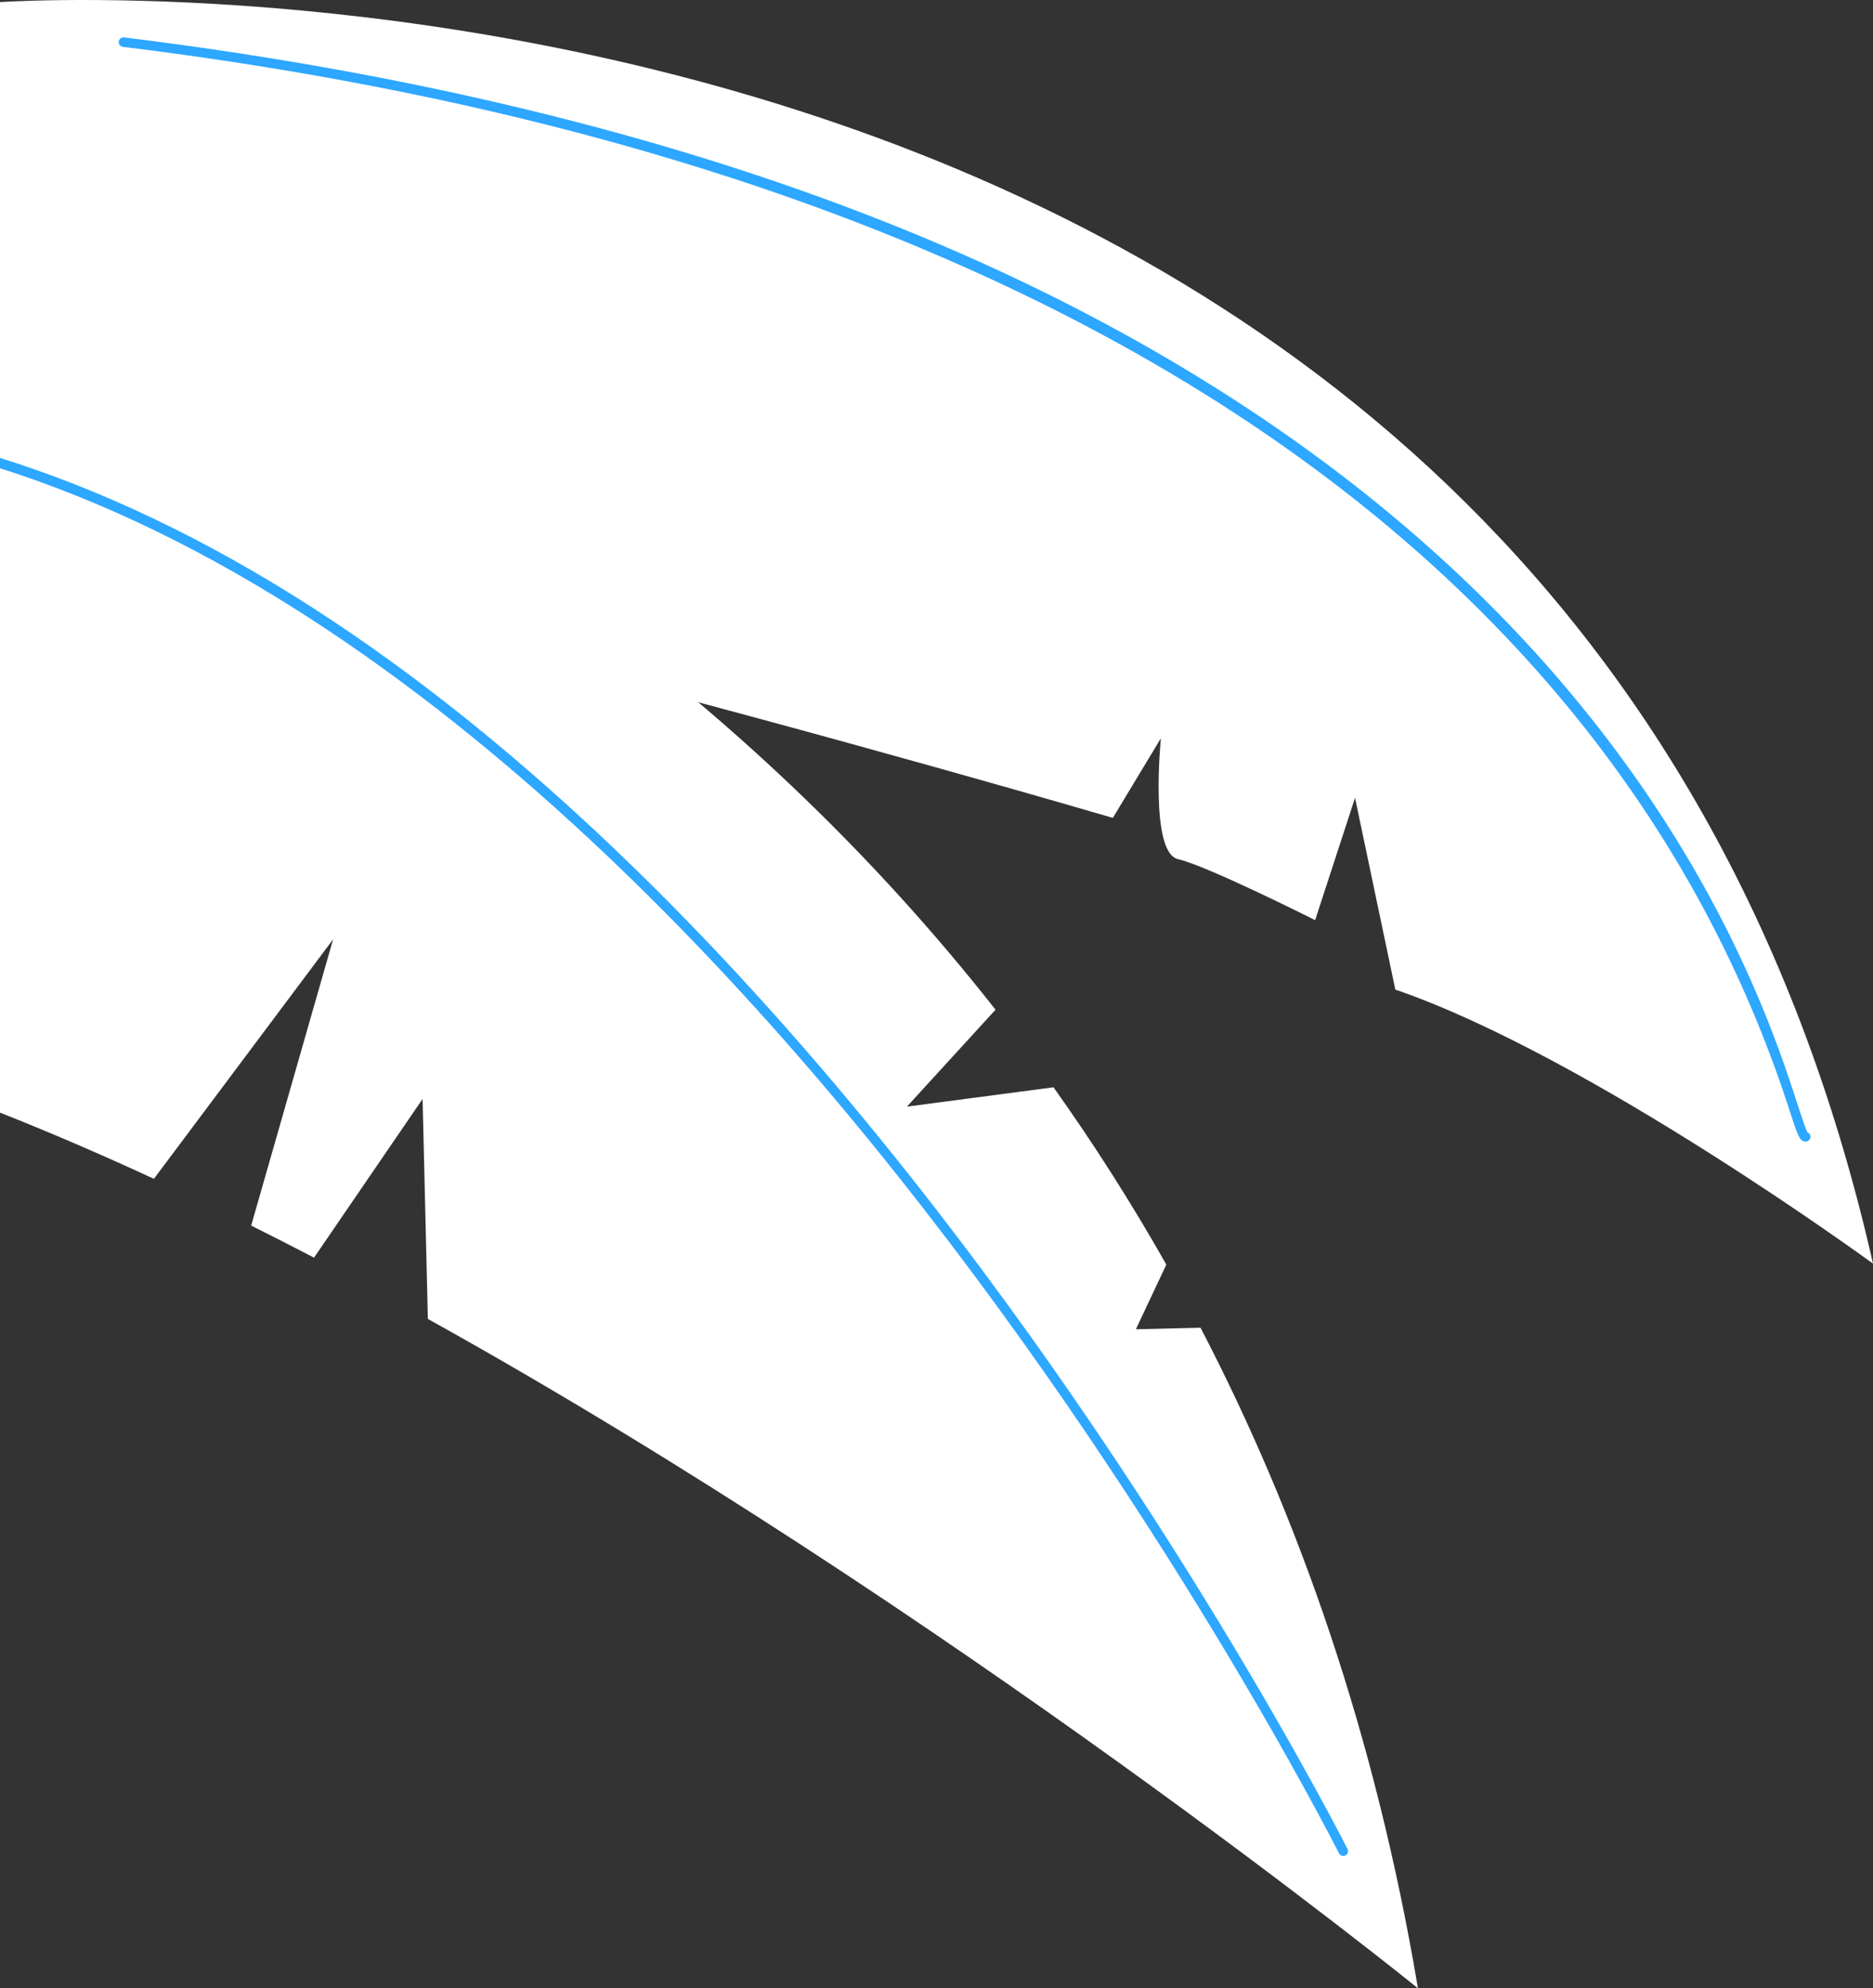 <svg width="279" height="296" viewBox="0 0 279 296" fill="none" xmlns="http://www.w3.org/2000/svg">
<rect x="0" y="0" width="279" height="296" fill="#333333" stroke="none"/>
<g clip-path="url(#clip0_92_119)">
<path d="M-0.886 0.36C-0.886 0.36 232.611 -16.932 279 188.124C279 188.124 236.794 157.257 207.846 147.324L201.844 118.776L195.901 136.984C195.901 136.984 179.757 128.869 175.483 127.909C171.205 126.949 172.926 109.905 172.926 109.905L165.767 121.764C165.767 121.764 1.933 73.62 -45.911 73.704C-93.752 73.791 -45.326 -0.72 -0.886 0.36Z" fill="white"/>
<path d="M268.957 169.953C269.044 169.953 269.131 169.934 269.219 169.902C269.586 169.771 269.779 169.364 269.644 168.996C269.572 168.796 269.419 168.651 269.237 168.578C268.957 168.091 268.404 166.393 267.822 164.601C265.872 158.591 262.242 147.407 254.589 133.359C245.193 116.118 232.702 100.085 217.464 85.705C197.316 66.694 172.319 50.562 143.171 37.757C107.811 22.225 65.859 11.398 18.48 5.57C18.095 5.523 17.738 5.799 17.691 6.188C17.643 6.577 17.92 6.93 18.309 6.977C150.537 23.236 238.671 79.372 266.476 165.033C267.665 168.695 267.967 169.567 268.564 169.862C268.691 169.924 268.826 169.953 268.957 169.949V169.953Z" fill="#2DA7FF"/>
<path d="M-27.738 35.576C-27.738 35.576 75.957 58.255 148.293 150.32L135.092 164.75L156.932 161.87C162.825 170.149 168.452 178.936 173.734 188.266L169.201 197.893L178.83 197.664C193.394 225.641 204.853 258.188 211.215 296.004C211.215 296.004 141.229 239.381 63.735 196.355L62.949 163.605L46.776 187.233C43.659 185.612 40.538 184.019 37.413 182.463L49.621 139.838L22.925 175.497C-7.601 161.383 -37.611 151.203 -63.397 149.127C-63.397 149.127 -128.294 43.981 -27.738 35.576Z" fill="white"/>
<path d="M200.109 276.305C200.211 276.305 200.313 276.28 200.411 276.229C200.76 276.054 200.902 275.629 200.728 275.28C200.462 274.753 173.814 222.104 131.284 169.745C106.29 138.98 80.784 114.326 55.463 96.474C23.765 74.122 -7.728 62.415 -38.138 61.684C-38.149 61.684 -38.16 61.684 -38.171 61.684C-38.549 61.691 -38.851 61.997 -38.862 62.375C-38.873 62.764 -38.564 63.091 -38.171 63.102C30.102 64.745 91.056 122.477 130.167 170.622C172.606 222.86 199.196 275.393 199.462 275.92C199.589 276.174 199.847 276.316 200.113 276.309L200.109 276.305Z" fill="#2DA7FF"/>
</g>
<defs>
<clipPath id="clip0_92_119">
<rect width="363" height="296" fill="white" transform="translate(-84)"/>
</clipPath>
</defs>
</svg>
